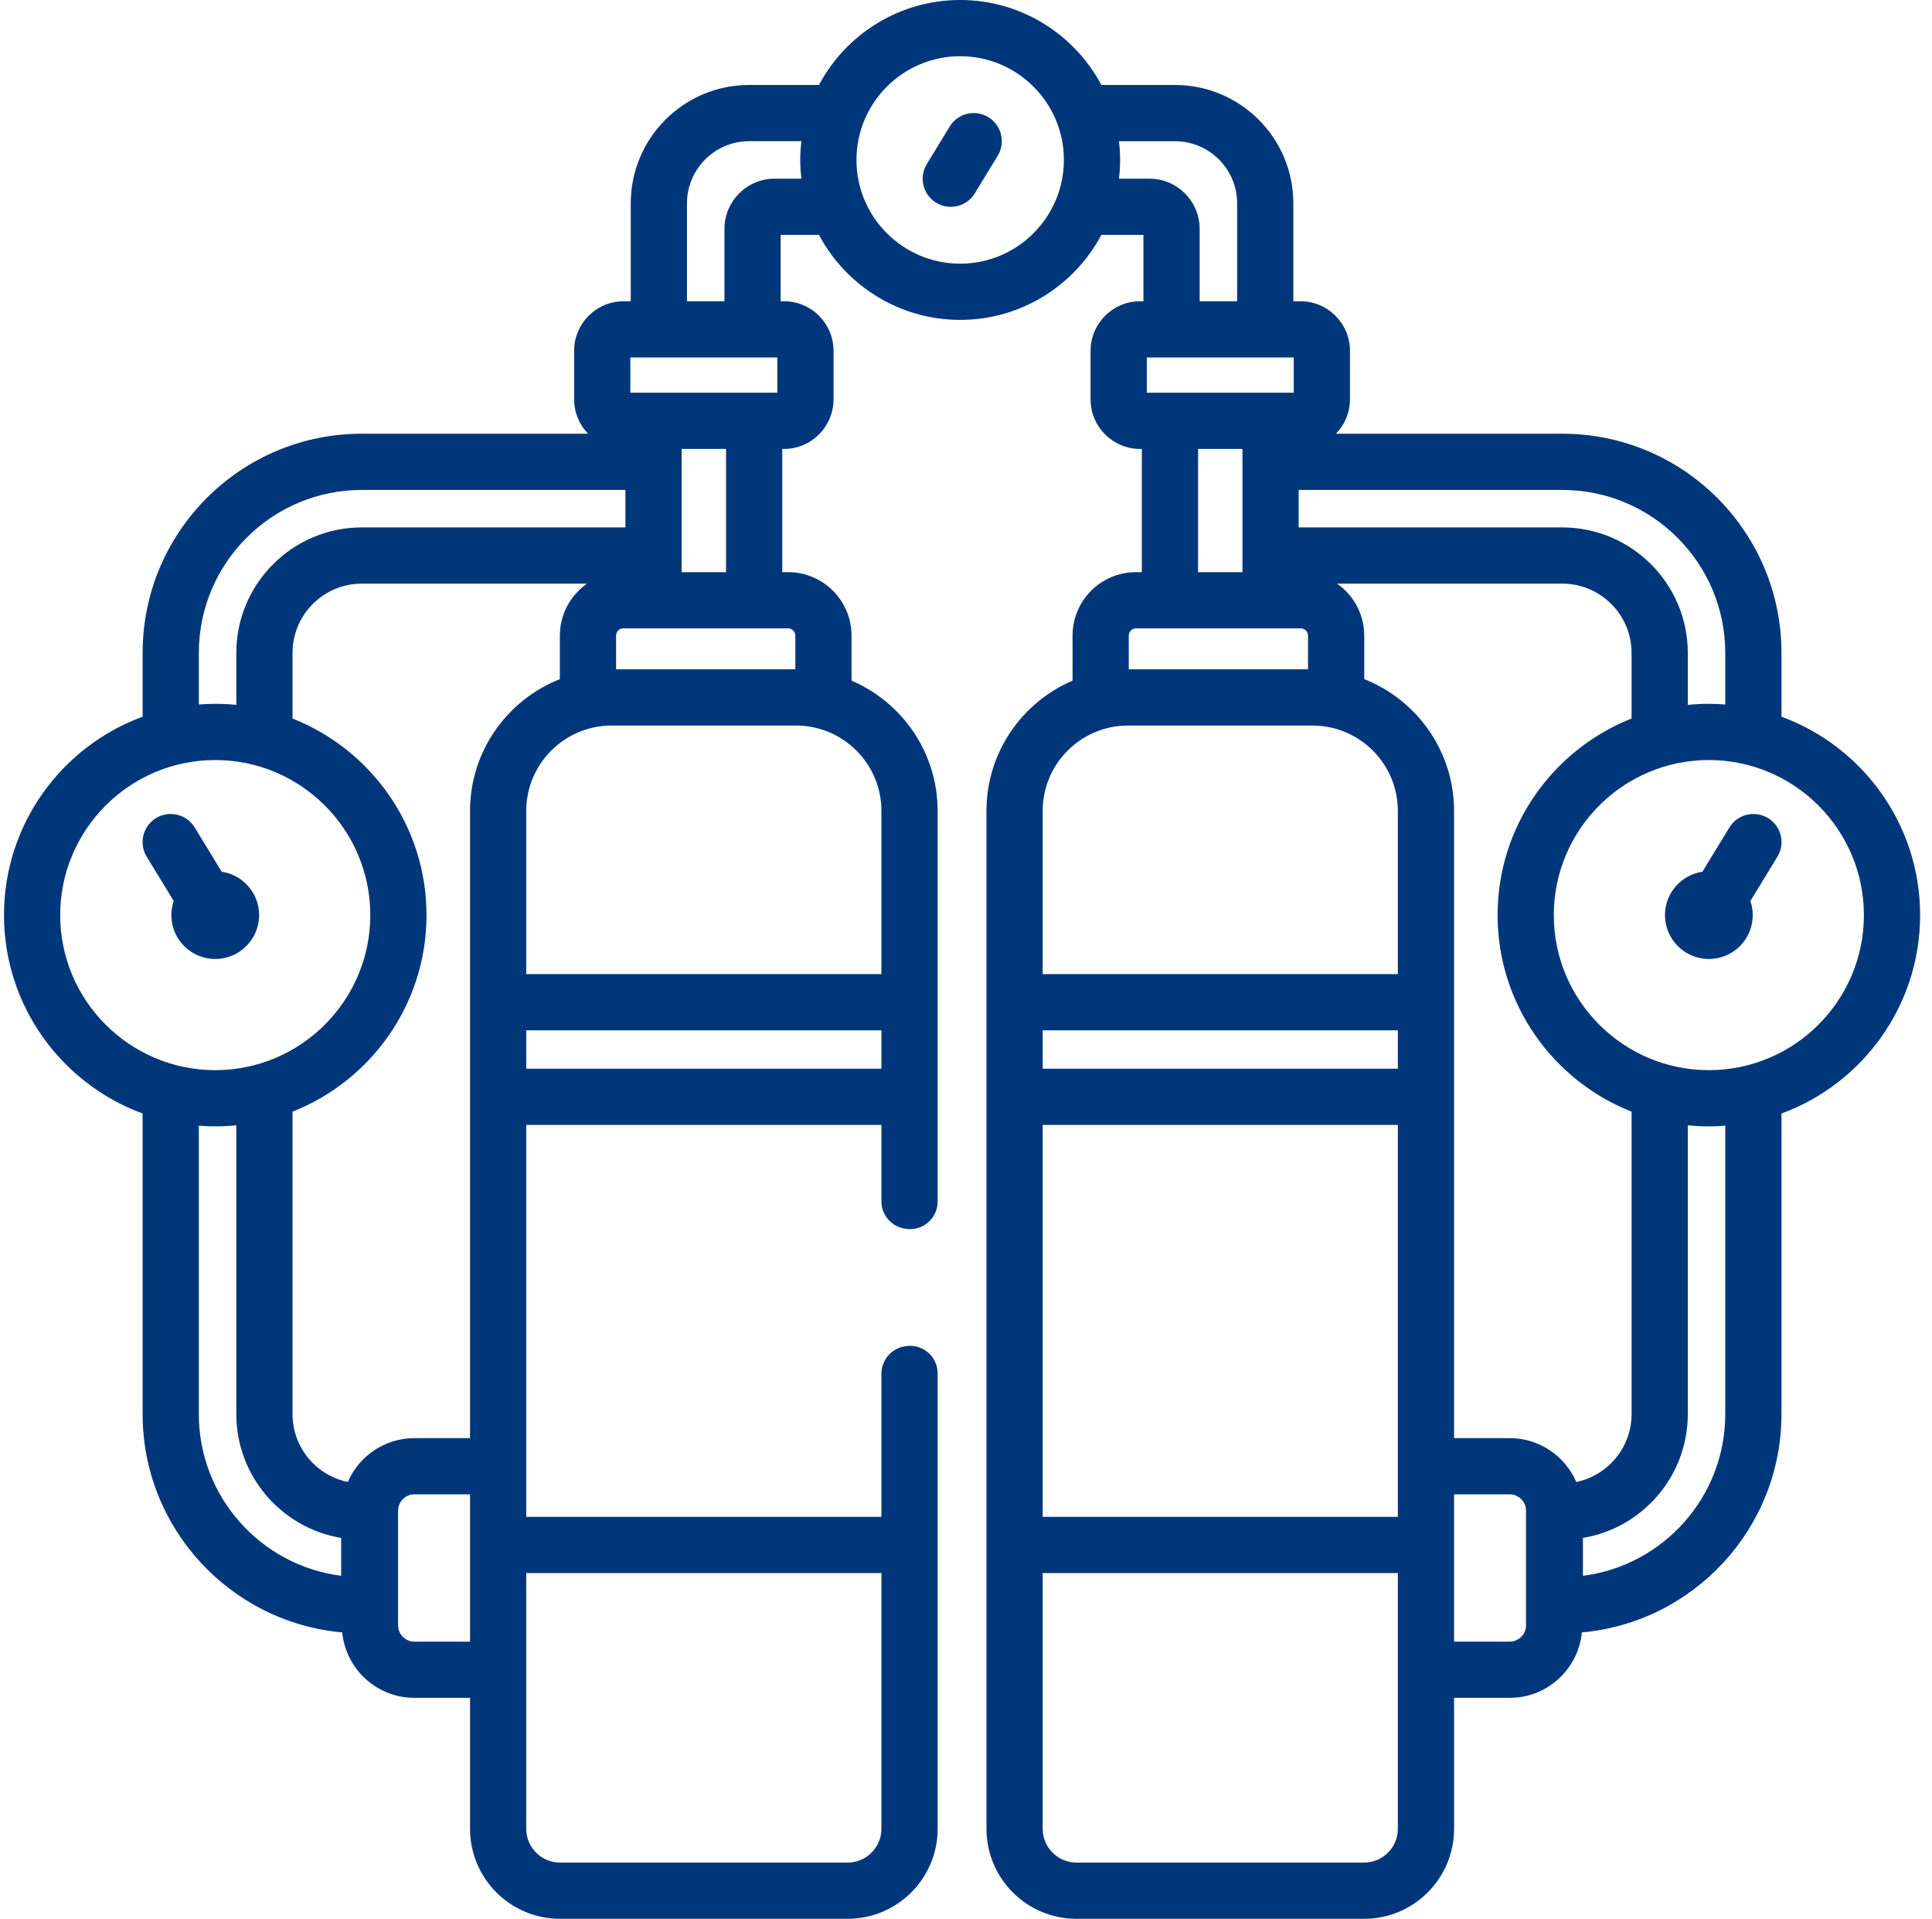<svg xmlns="http://www.w3.org/2000/svg" width="145" height="144" viewBox="0 0 145 144" fill="none"><g clip-path="url(#clip0_14_553)"><path d="M16.64 65.421L14.612 62.096C14.005 61.102 12.707 60.788 11.712 61.394C10.717 62.001 10.403 63.299 11.01 64.294L13.038 67.617C12.925 67.95 12.861 68.304 12.861 68.675C12.861 70.494 14.335 71.968 16.155 71.968C17.974 71.968 19.448 70.494 19.448 68.675C19.448 67.022 18.228 65.657 16.64 65.421Z" fill="#00377B"></path><path d="M132.695 61.394C131.701 60.788 130.403 61.102 129.796 62.096L127.767 65.421C126.179 65.657 124.959 67.021 124.959 68.675C124.959 70.494 126.434 71.968 128.253 71.968C130.072 71.968 131.546 70.494 131.546 68.675C131.546 68.304 131.483 67.95 131.37 67.617L133.397 64.294C134.004 63.3 133.69 62.001 132.695 61.394Z" fill="#00377B"></path><path d="M74.177 8.792C73.183 8.186 71.885 8.5 71.278 9.494L69.558 12.314C68.951 13.308 69.265 14.606 70.26 15.213C70.603 15.422 70.982 15.522 71.356 15.522C72.067 15.522 72.761 15.163 73.159 14.511L74.879 11.692C75.487 10.697 75.172 9.399 74.177 8.792Z" fill="#00377B"></path><path d="M133.703 53.785V48.999C133.703 39.914 126.338 32.549 117.254 32.549H100.272C100.918 31.88 101.317 30.971 101.317 29.97V26.329C101.317 24.273 99.651 22.607 97.595 22.607H97.068V15.263C97.068 10.356 93.09 6.377 88.182 6.377H82.662C80.642 2.587 76.65 0 72.063 0C67.476 0 63.484 2.587 61.464 6.377H56.225C51.318 6.377 47.339 10.356 47.339 15.263V22.607H46.812C44.757 22.607 43.09 24.273 43.09 26.329V29.97C43.09 30.971 43.489 31.88 44.135 32.549H27.154C18.069 32.549 10.704 39.914 10.704 48.999V53.785C4.638 56.012 0.299 61.846 0.299 68.675C0.299 75.504 4.638 81.338 10.704 83.565V106.125C10.704 114.7 17.3 121.76 25.685 122.506C25.953 125.259 28.28 127.418 31.102 127.418H35.277V137.243C35.277 140.975 38.302 144 42.034 144H63.614C67.346 144 70.371 140.975 70.371 137.243V103.064C70.371 101.751 69.163 100.777 67.877 101.043C67.858 101.046 67.84 101.05 67.822 101.054C66.853 101.25 66.152 102.093 66.152 103.082V113.836H39.496V84.421H66.152V90.161C66.152 91.152 66.856 91.998 67.828 92.191C67.846 92.194 67.864 92.198 67.882 92.201C69.167 92.461 70.371 91.49 70.371 90.178V60.854C70.371 56.473 67.705 52.703 63.91 51.08V47.701C63.91 45.07 61.778 42.938 59.148 42.938H58.709V33.692H58.836C60.891 33.692 62.558 32.025 62.558 29.97V26.329C62.558 24.273 60.892 22.607 58.836 22.607H58.59V17.628H61.464C63.484 21.419 67.476 24.006 72.063 24.006C76.65 24.006 80.642 21.418 82.662 17.628H85.817V22.607H85.572C83.516 22.607 81.85 24.273 81.85 26.329V29.97C81.85 32.025 83.516 33.692 85.572 33.692H85.698V42.938H85.259C82.629 42.938 80.497 45.07 80.497 47.701V51.08C76.702 52.703 74.036 56.473 74.036 60.854V137.243C74.036 140.975 77.061 144 80.793 144H102.374C106.106 144 109.131 140.975 109.131 137.243V127.418H113.306C116.128 127.418 118.454 125.259 118.722 122.506C127.107 121.76 133.703 114.7 133.703 106.125V83.565C139.769 81.338 144.108 75.504 144.108 68.675C144.108 61.846 139.769 56.012 133.703 53.785ZM47.309 26.826H58.339V29.473H47.309V26.826ZM54.49 33.692V42.938H51.158V33.692H54.49ZM14.923 48.999C14.923 42.255 20.409 36.768 27.154 36.768H46.939V39.581H27.154C21.96 39.581 17.736 43.806 17.736 48.999V52.898C17.215 52.847 16.688 52.819 16.154 52.819C15.739 52.819 15.33 52.84 14.923 52.872V48.999H14.923ZM4.518 68.675C4.518 62.258 9.738 57.038 16.154 57.038C22.571 57.038 27.791 62.258 27.791 68.675C27.791 75.091 22.571 80.311 16.154 80.311C9.738 80.311 4.518 75.092 4.518 68.675ZM25.605 118.258C19.59 117.495 14.923 112.345 14.923 106.125V84.478C15.33 84.509 15.74 84.53 16.154 84.53C16.688 84.53 17.215 84.503 17.736 84.451V106.125C17.736 110.791 21.146 114.675 25.605 115.416V118.258ZM35.277 123.199H31.102C30.427 123.199 29.877 122.649 29.877 121.974V113.37C29.877 112.695 30.427 112.145 31.102 112.145H35.277V123.199ZM66.152 118.055V137.243C66.152 138.643 65.014 139.781 63.614 139.781H42.034C40.634 139.781 39.495 138.643 39.495 137.243V118.055H66.152ZM35.277 60.854V107.926H31.102C28.865 107.926 26.94 109.283 26.104 111.217C23.739 110.73 21.955 108.632 21.955 106.125V83.427C27.835 81.106 32.01 75.371 32.01 68.675C32.01 61.98 27.836 56.244 21.955 53.923V48.999C21.955 46.132 24.287 43.8 27.154 43.8H44.058C42.827 44.662 42.019 46.088 42.019 47.701V50.968C38.076 52.521 35.277 56.366 35.277 60.854ZM66.152 80.202H39.496V77.321H66.152V80.202ZM66.152 60.854V73.102H39.496V60.854C39.496 57.322 42.37 54.449 45.901 54.449H59.746C63.279 54.448 66.152 57.322 66.152 60.854ZM59.148 47.157C59.447 47.157 59.691 47.401 59.691 47.701V50.229H46.238V47.701C46.238 47.401 46.481 47.157 46.781 47.157H59.148ZM60.145 13.409H58.139C56.062 13.409 54.371 15.1 54.371 17.178V22.607H51.558V15.263C51.558 12.69 53.651 10.596 56.225 10.596H60.145C60.091 11.058 60.06 11.527 60.06 12.003C60.06 12.479 60.091 12.947 60.145 13.409ZM72.063 19.787C67.771 19.787 64.279 16.295 64.279 12.003C64.279 7.71 67.771 4.219 72.063 4.219C76.355 4.219 79.847 7.71 79.847 12.003C79.847 16.295 76.355 19.787 72.063 19.787ZM97.468 36.768H117.254C123.997 36.768 129.484 42.255 129.484 48.999V52.872C129.077 52.84 128.667 52.819 128.253 52.819C127.719 52.819 127.192 52.847 126.671 52.898V48.999C126.671 43.806 122.447 39.581 117.254 39.581H97.468L97.468 36.768ZM97.098 26.826V29.473H86.069V26.826H97.098ZM93.249 33.692V42.938H89.917V33.692H93.249ZM83.981 13.409C84.035 12.948 84.066 12.479 84.066 12.003C84.066 11.527 84.035 11.058 83.981 10.597H88.182C90.755 10.597 92.849 12.69 92.849 15.264V22.607H90.036V17.178C90.036 15.1 88.346 13.409 86.268 13.409H83.981ZM85.259 47.157H97.626C97.926 47.157 98.169 47.401 98.169 47.701V50.229H84.716V47.701H84.716C84.716 47.401 84.96 47.157 85.259 47.157ZM78.255 60.854C78.255 57.322 81.129 54.449 84.66 54.449H98.506C102.038 54.449 104.911 57.322 104.911 60.854V73.102H78.255L78.255 60.854ZM102.374 139.781H80.793C79.394 139.781 78.255 138.642 78.255 137.243V118.054H104.911V137.243C104.911 138.643 103.773 139.781 102.374 139.781ZM104.911 113.836H78.255V84.421H104.911V113.836ZM104.911 80.202H78.255V77.321H104.911V80.202ZM114.53 121.974C114.53 122.649 113.98 123.199 113.305 123.199H109.13V112.145H113.305C113.98 112.145 114.53 112.694 114.53 113.37V121.974ZM118.303 111.217C117.467 109.284 115.542 107.926 113.305 107.926H109.13V60.854C109.13 56.366 106.331 52.521 102.388 50.967V47.701C102.388 46.088 101.58 44.661 100.35 43.8H117.254C120.12 43.8 122.452 46.132 122.452 48.998V53.923C116.571 56.244 112.397 61.979 112.397 68.675C112.397 75.37 116.571 81.106 122.452 83.426V106.125C122.452 108.632 120.668 110.731 118.303 111.217ZM129.484 106.126C129.484 112.345 124.817 117.495 118.802 118.259V115.416C123.261 114.676 126.671 110.792 126.671 106.126V84.452C127.192 84.503 127.719 84.531 128.253 84.531C128.667 84.531 129.077 84.51 129.484 84.478V106.126ZM128.253 80.311C121.836 80.311 116.616 75.091 116.616 68.675C116.616 62.259 121.836 57.038 128.253 57.038C134.669 57.038 139.889 62.258 139.889 68.675C139.889 75.091 134.669 80.311 128.253 80.311Z" fill="#00377B"></path></g><defs><clipPath id="clip0_14_553"><rect width="144" height="144" fill="white" transform="translate(0.204)"></rect></clipPath></defs></svg>